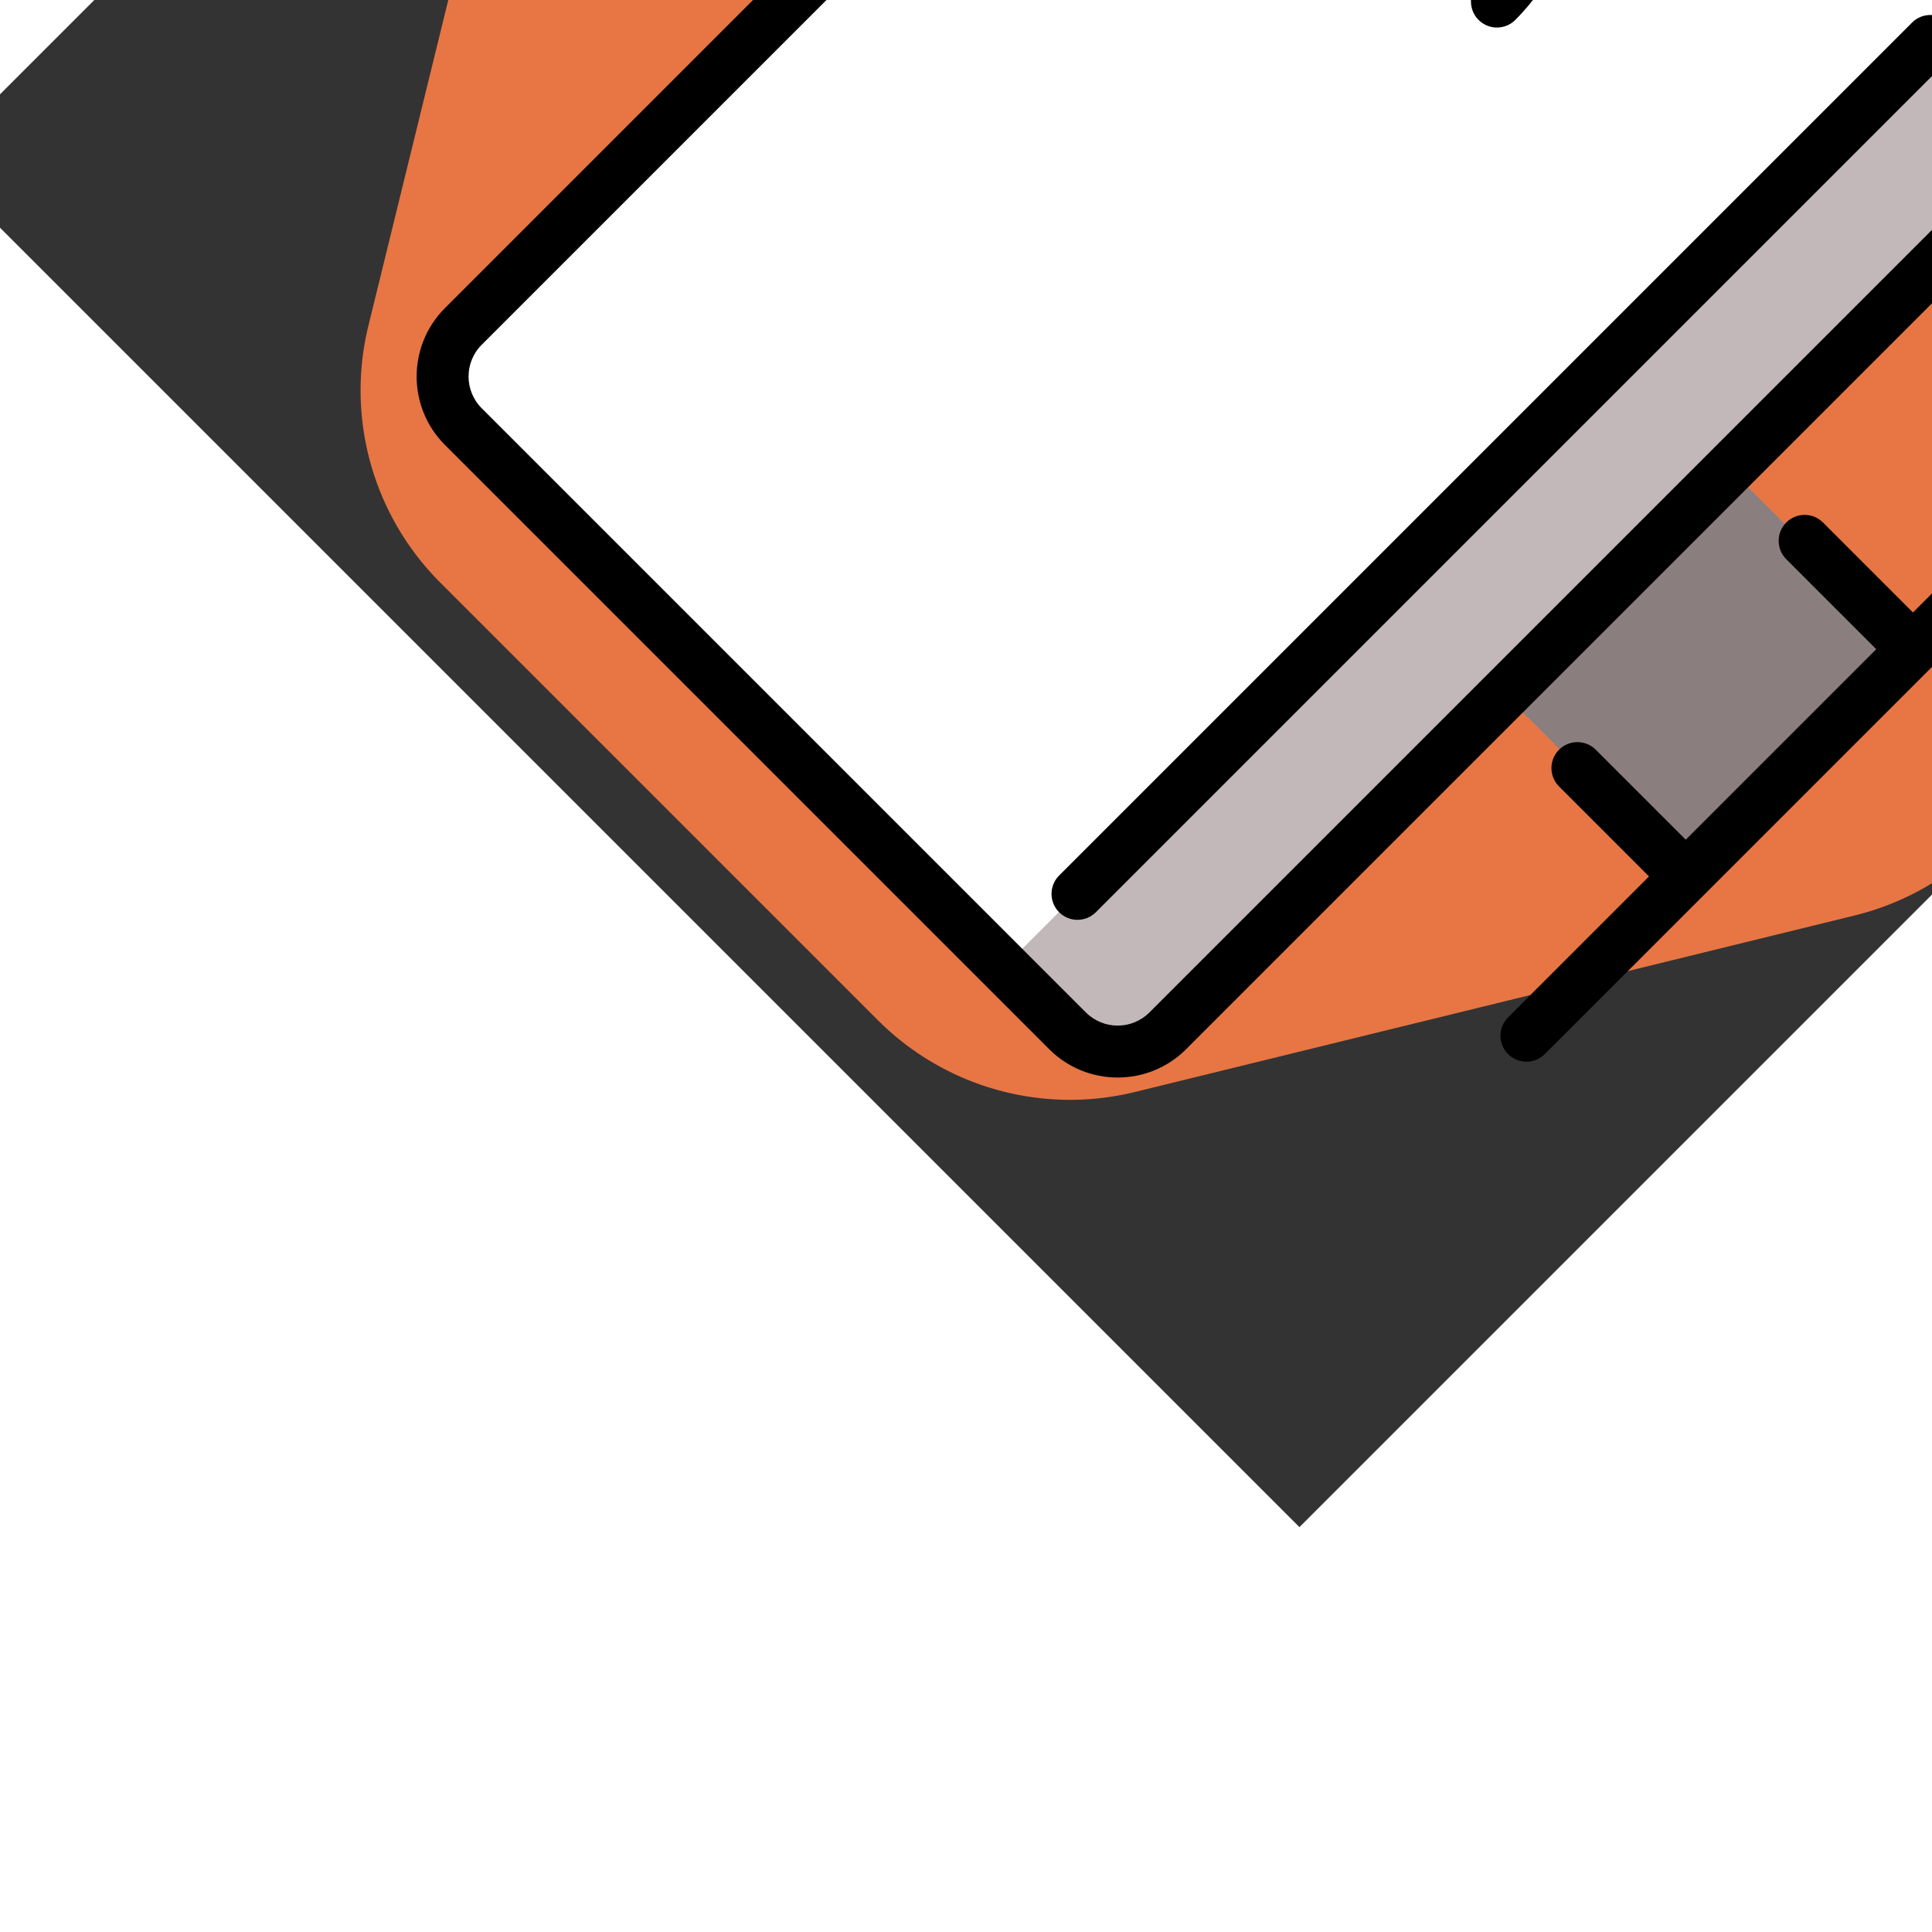 <svg xmlns="http://www.w3.org/2000/svg" xmlns:xlink="http://www.w3.org/1999/xlink" id="Layer_1" viewBox="-51.2 -51.2 614.40 614.40" xml:space="preserve" width="101px" height="101px" fill="#000000" transform="matrix(1, 0, 0, 1, 0, 0)rotate(-45)"><rect x="-51.2" y="-51.2" width="614.40" height="614.40" fill="#333333" stroke="none"/><g id="SVGRepo_bgCarrier" stroke-width="0"><path transform="translate(-51.2, -51.2), scale(38.4)" fill="#E77644" d="M9.166.33a2.25 2.25 0 00-2.332 0l-5.25 3.182A2.25 2.25 0 00.5 5.436v5.128a2.25 2.25 0 001.084 1.924l5.25 3.182a2.25 2.25 0 002.332 0l5.25-3.182a2.25 2.25 0 001.084-1.924V5.436a2.25 2.25 0 00-1.084-1.924L9.166.33z"></path></g><g id="SVGRepo_tracerCarrier" stroke-linecap="round" stroke-linejoin="round"></g><g id="SVGRepo_iconCarrier"> <polygon style="fill:#8B7E7F;" points="182.228,399.446 182.228,502.916 283.527,502.916 283.527,399.415 "></polygon> <line style="fill:none;stroke:#000000;stroke-width:15;stroke-linecap:round;stroke-linejoin:round;stroke-miterlimit:10;" x1="424.883" y1="370.06" x2="41.29" y2="370.06"></line> <path style="fill:#ffffff;" d="M457.497,126.379c0-12.112-9.91-22.022-22.022-22.022H30.28c-12.112,0-22.022,9.91-22.022,22.022 v244.439l224.619,22.021l224.619-22.021V126.379z"></path> <path style="fill:#C2B8B9;" d="M8.258,370.818v28.628c0,12.112,9.91,22.021,22.022,22.021h405.196 c12.112,0,22.022-9.91,22.022-22.021v-28.628H8.258z"></path> <path style="fill:#1DBF73;" d="M503.742,108.915c0-56.047-57.213-101.483-127.782-101.483c-70.575,0-127.782,45.436-127.782,101.483 c0,50.073,45.663,91.671,105.722,99.971h-0.182c3.151,19.358-2.664,39.915-17.454,54.846c31.735,0,57.932-23.901,61.911-54.842 h-0.182C458.063,200.597,503.742,158.994,503.742,108.915z"></path> <path d="M355.831,495.484h-63.39v-40.466c0-4.561-3.697-8.258-8.258-8.258s-8.258,3.697-8.258,8.258v40.466h-85.678v-40.466 c0-4.561-3.697-8.258-8.258-8.258s-8.258,3.697-8.258,8.258v40.466h-63.389c-4.561,0-8.258,3.697-8.258,8.258 c0,4.561,3.697,8.258,8.258,8.258h245.49c4.561,0,8.258-3.697,8.258-8.258C364.09,499.181,360.392,495.484,355.831,495.484z"></path> <path d="M457.914,212.374c-4.561,0-8.258,3.697-8.258,8.258v178.832c0,7.865-6.398,14.264-14.263,14.264H30.781 c-7.865,0-14.264-6.399-14.264-14.264v-271.76c0-7.865,6.399-14.264,14.264-14.264h184.365c4.561,0,8.258-3.697,8.258-8.258 s-3.697-8.258-8.258-8.258H30.781C13.809,96.925,0,110.733,0,127.705v271.76c0,16.972,13.809,30.781,30.781,30.781h404.612 c16.972,0,30.779-13.809,30.779-30.781V220.632C466.172,216.072,462.475,212.374,457.914,212.374z"></path> <path d="M375.96,0c-75.012,0-136.04,49.229-136.04,109.741c0,51.817,44.306,96.029,106.28,107.112 c0.861,15.504-4.838,30.826-15.803,41.895c-2.345,2.368-3.038,5.914-1.755,8.99c1.283,3.076,4.29,5.08,7.622,5.08 c33.331,0,61.984-23.624,69.035-55.891C467.498,205.97,512,161.677,512,109.741C512,49.229,450.973,0,375.96,0z M396.864,201.535 c-4.295,0.593-7.4,4.408-7.11,8.734c-3.164,19.95-16.951,36.076-35.002,42.734c6.723-13.006,9.41-27.972,7.389-42.787 c0.263-4.304-2.833-8.092-7.112-8.683c-57.129-7.896-98.595-46.5-98.595-91.791c0.001-51.406,53.619-93.226,119.525-93.226 s119.524,41.82,119.524,93.225C495.484,155.041,454.009,193.646,396.864,201.535z"></path> <path d="M330.916,100.92c-4.863,0-8.822,3.957-8.822,8.821s3.957,8.821,8.822,8.821c4.865,0,8.821-3.957,8.821-8.821 S335.781,100.92,330.916,100.92z"></path> <path d="M421.004,100.92c-4.863,0-8.821,3.957-8.821,8.821s3.957,8.821,8.821,8.821s8.822-3.957,8.822-8.821 S425.867,100.92,421.004,100.92z"></path> <path d="M375.96,100.92c-4.863,0-8.822,3.957-8.822,8.821s3.957,8.821,8.822,8.821c4.865,0,8.821-3.957,8.821-8.821 S380.824,100.92,375.96,100.92z"></path> <path d="M33.032,370.889c0,4.561,3.697,8.258,8.258,8.258h383.592c4.561,0,8.258-3.697,8.258-8.258c0-4.561-3.697-8.258-8.258-8.258 H41.29C36.73,362.631,33.032,366.328,33.032,370.889z"></path> </g></svg>